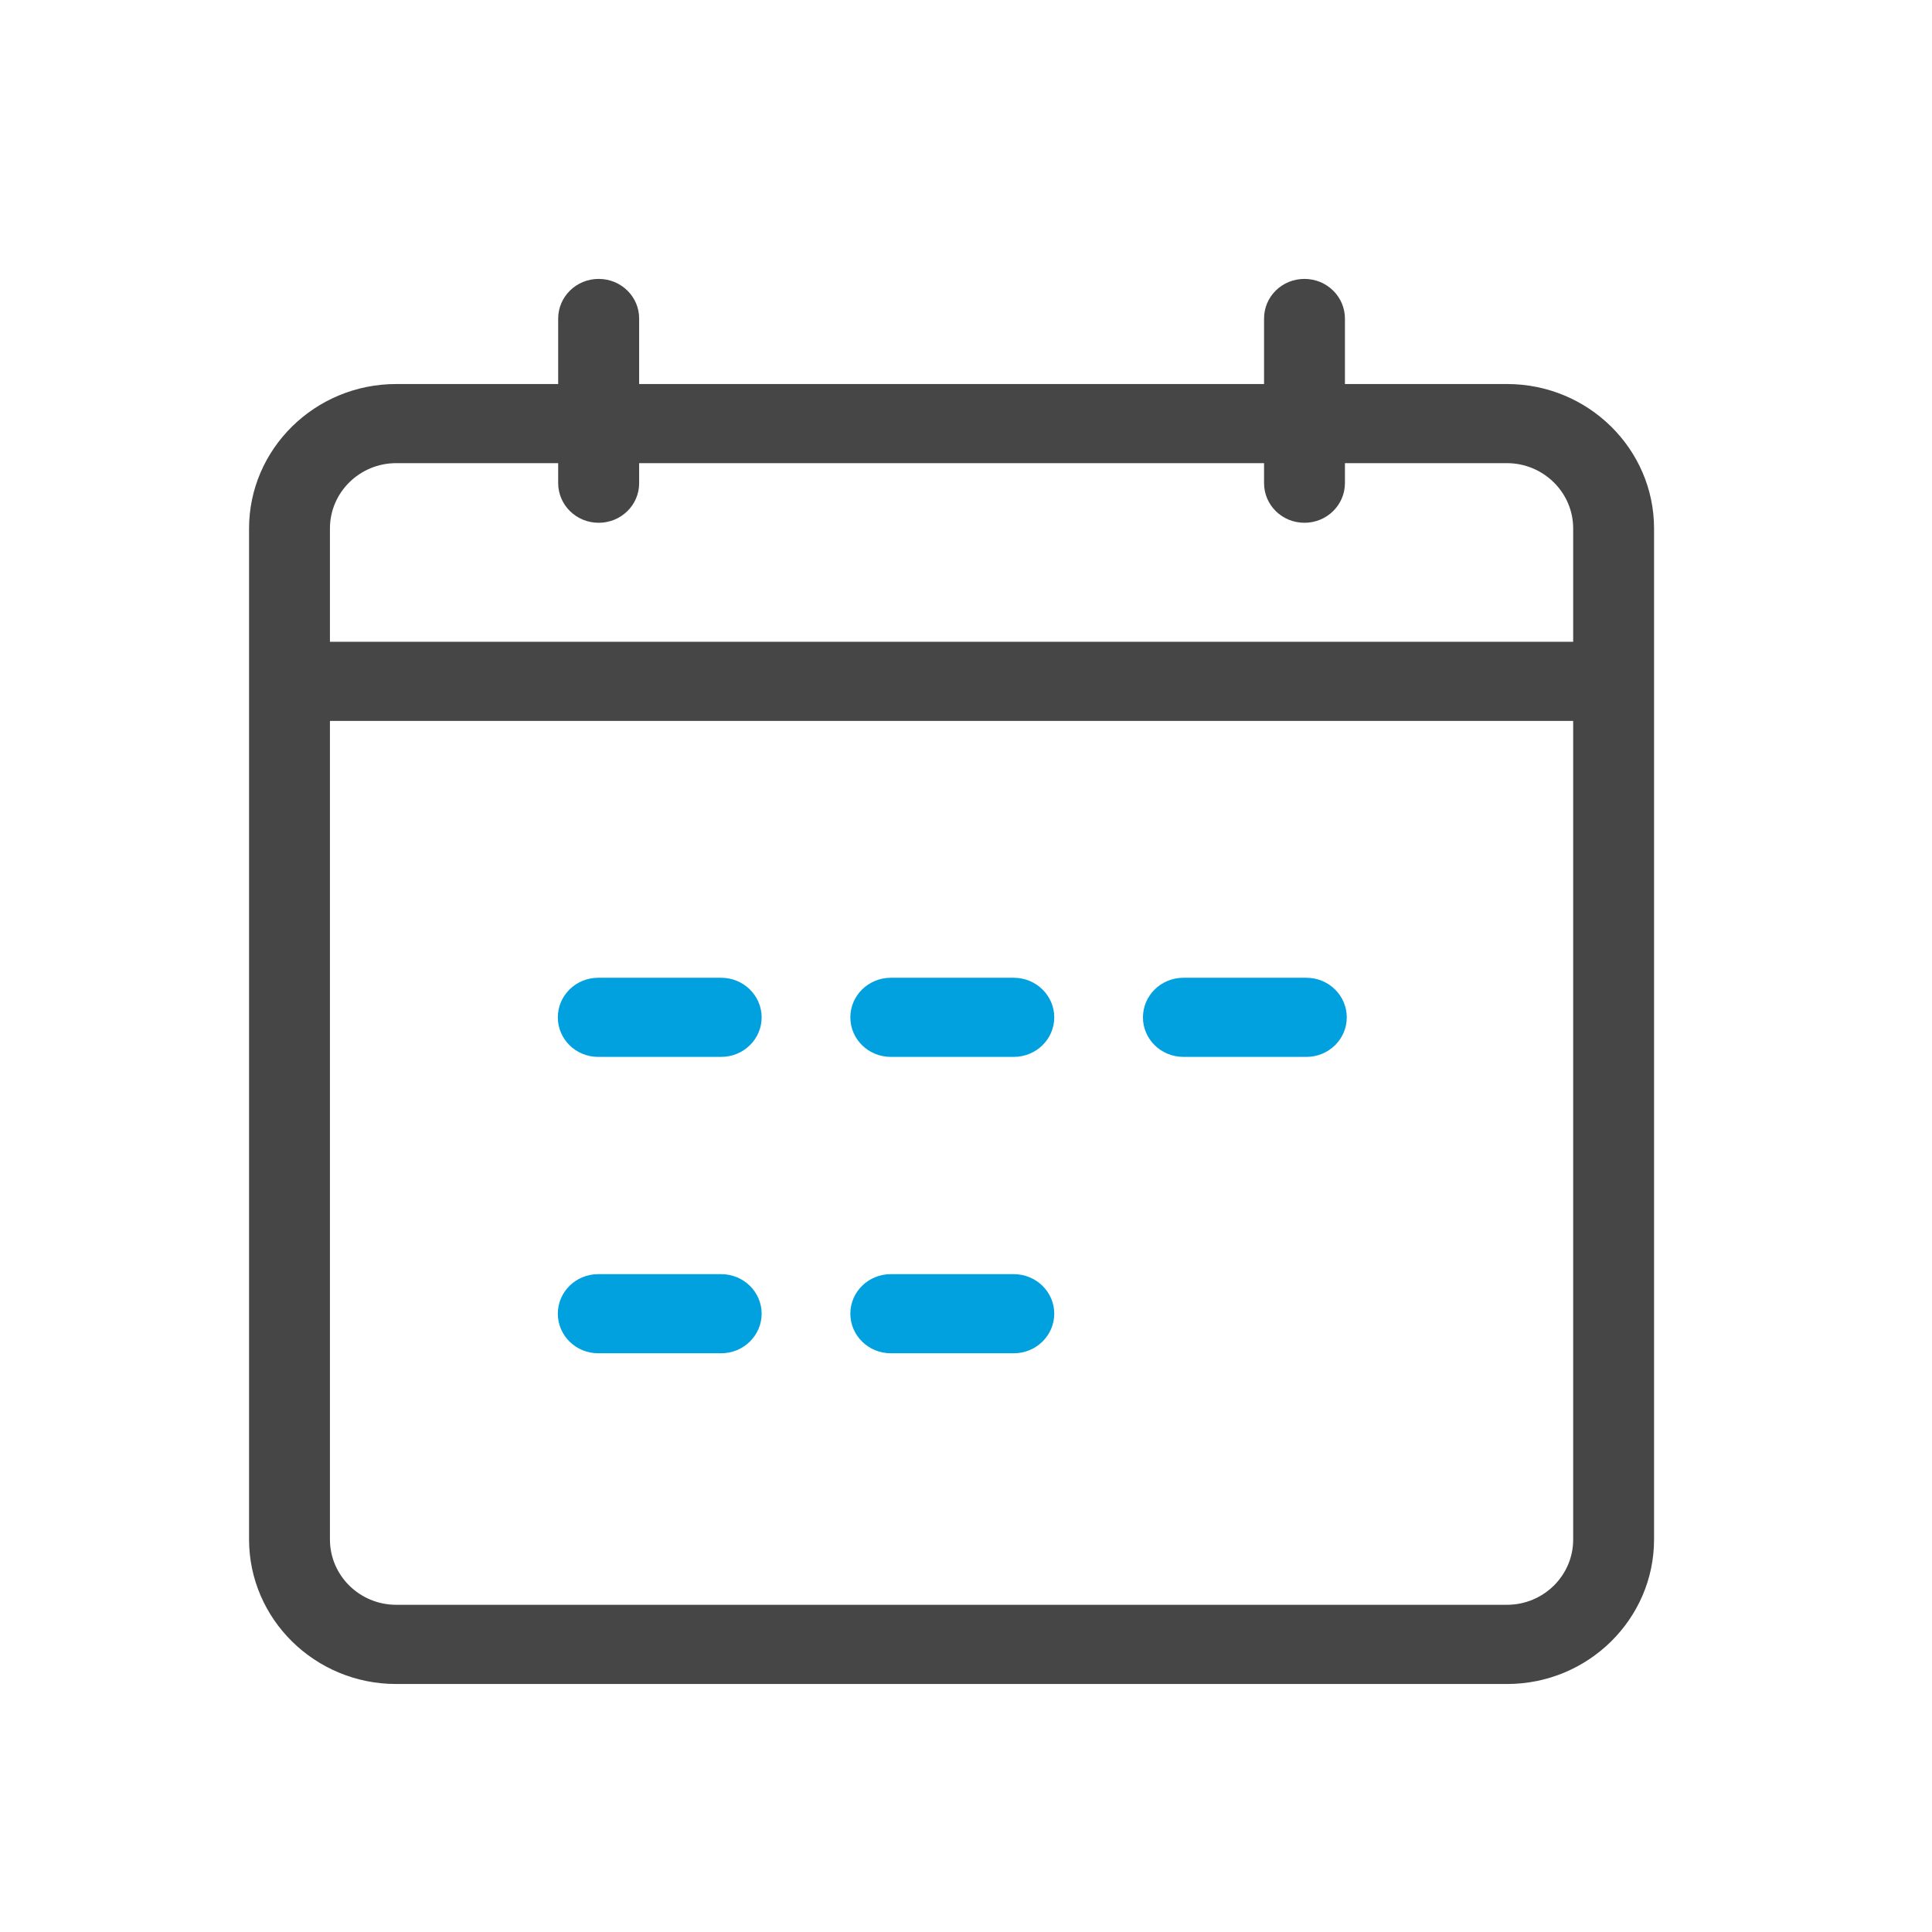 <svg width="22" height="22" viewBox="0 0 22 22" fill="none" xmlns="http://www.w3.org/2000/svg">
<mask id="mask0_576_1559" style="mask-type:alpha" maskUnits="userSpaceOnUse" x="0" y="0" width="22" height="22">
<rect width="22" height="22" fill="#D9D9D9"/>
</mask>
<g mask="url(#mask0_576_1559)">
<path d="M8.212 14.509C8.468 14.509 8.673 14.712 8.673 14.959C8.673 15.206 8.468 15.41 8.212 15.41H6.812C6.555 15.41 6.352 15.206 6.352 14.959C6.352 14.713 6.555 14.509 6.812 14.509H8.212ZM11.544 14.509C11.8 14.509 12.005 14.712 12.005 14.959C12.005 15.206 11.8 15.41 11.544 15.41H10.144C9.887 15.41 9.683 15.206 9.683 14.959C9.683 14.712 9.887 14.509 10.144 14.509H11.544ZM8.212 11.134C8.468 11.134 8.673 11.338 8.673 11.585C8.673 11.832 8.468 12.035 8.212 12.035H6.812C6.555 12.035 6.352 11.832 6.352 11.585C6.352 11.338 6.555 11.134 6.812 11.134H8.212ZM11.544 11.134C11.8 11.134 12.005 11.338 12.005 11.585C12.005 11.832 11.8 12.035 11.544 12.035H10.144C9.887 12.035 9.683 11.832 9.683 11.585C9.683 11.338 9.887 11.134 10.144 11.134H11.544ZM14.876 11.134C15.132 11.134 15.336 11.338 15.336 11.585C15.336 11.832 15.132 12.035 14.876 12.035H13.476C13.219 12.035 13.015 11.832 13.015 11.585C13.015 11.338 13.219 11.134 13.476 11.134H14.876Z" fill="#01A1DF"/>
<path d="M14.854 3.176C15.11 3.176 15.314 3.379 15.315 3.626V4.373H17.161C18.086 4.373 18.835 5.113 18.835 6.018V17.53C18.835 18.435 18.086 19.176 17.161 19.176H4.511C3.585 19.176 2.836 18.435 2.836 17.53V6.018C2.836 5.113 3.586 4.373 4.511 4.373H6.356V3.626C6.357 3.379 6.561 3.176 6.817 3.176C7.074 3.176 7.278 3.379 7.278 3.626V4.373H14.394V3.626C14.394 3.379 14.597 3.176 14.854 3.176ZM3.757 8.209V17.53C3.757 17.942 4.097 18.274 4.511 18.274H17.161C17.574 18.274 17.914 17.943 17.914 17.531V8.209H3.757ZM4.511 5.274C4.097 5.274 3.757 5.606 3.757 6.018V7.308H17.914V6.018C17.914 5.606 17.574 5.275 17.161 5.274H15.315V5.503C15.314 5.75 15.11 5.953 14.854 5.953C14.597 5.953 14.394 5.749 14.394 5.503V5.274H7.278V5.503C7.278 5.75 7.074 5.953 6.817 5.953C6.561 5.953 6.357 5.75 6.356 5.503V5.274H4.511Z" fill="#464646"/>
</g>
</svg>
